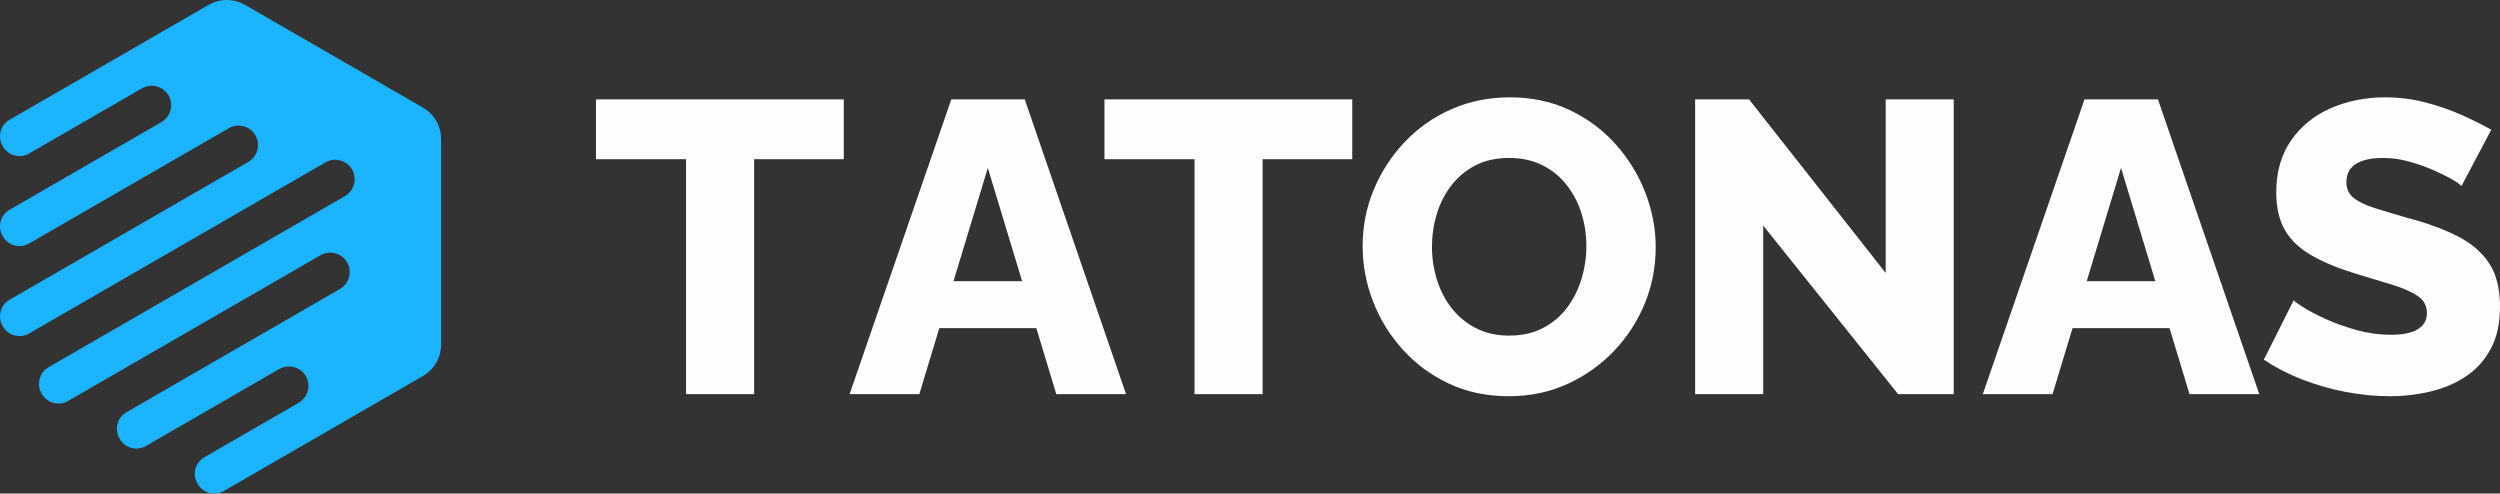 <?xml version="1.0" encoding="UTF-8"?>
<!DOCTYPE svg PUBLIC "-//W3C//DTD SVG 1.1//EN" "http://www.w3.org/Graphics/SVG/1.1/DTD/svg11.dtd">
<!-- Creator: CorelDRAW -->
<svg xmlns="http://www.w3.org/2000/svg" xml:space="preserve" width="196.43mm" height="38.779mm" version="1.1" style="shape-rendering:geometricPrecision; text-rendering:geometricPrecision; image-rendering:optimizeQuality; fill-rule:evenodd; clip-rule:evenodd"
viewBox="0 0 19628.77 3875.04"
 xmlns:xlink="http://www.w3.org/1999/xlink"
 xmlns:xodm="http://www.corel.com/coreldraw/odm/2003">
 <rect x="0" y="0" width="19628.77" height="3875.04" fill="#333333" stroke="none"/>
 <defs>
  <style type="text/css">
   <![CDATA[
    .fil0 {fill:#1CB3FF}
    .fil1 {fill:#FEFEFE;fill-rule:nonzero}
   ]]>
  </style>
 </defs>
 <g id="Layer_x0020_1">
  <path class="fil0" d="M1757.38 3855.05c-71.41,41.23 -163.28,16.62 -204.5,-54.8l-3.26 -5.64c-41.24,-71.41 -16.61,-163.29 54.8,-204.51 431.91,-249.35 309.06,-178.43 740.96,-427.79 72.86,-42.06 98.05,-136.1 55.99,-208.95 -42.06,-72.86 -136.1,-98.05 -208.96,-55.99 -533.87,308.24 -513,296.19 -1046.88,604.42 -71.41,41.23 -163.28,16.61 -204.51,-54.81l-3.25 -5.63c-41.24,-71.41 -16.61,-163.28 54.79,-204.51 671.8,-387.85 1005.16,-580.33 1676.96,-968.19 72.86,-42.07 98.05,-136.1 55.98,-208.96 -42.05,-72.86 -136.08,-98.05 -208.95,-55.99 -773.77,446.74 -1209.1,698.08 -1982.88,1144.83 -71.4,41.22 -163.27,16.61 -204.5,-54.8l-3.26 -5.64c-41.22,-71.42 -16.61,-163.28 54.8,-204.51l2327.61 -1343.83c72.85,-42.06 98.03,-136.09 55.96,-208.96 -42.06,-72.85 -136.07,-98.04 -208.93,-55.99 -829.54,478.94 -1498.07,864.92 -2327.6,1343.84 -71.41,41.22 -163.28,16.62 -204.51,-54.79l-3.25 -5.64c-41.23,-71.42 -16.61,-163.28 54.79,-204.51 737.69,-425.89 1136.94,-656.41 1874.63,-1082.32 72.86,-42.06 98.04,-136.09 55.98,-208.96 -42.05,-72.85 -136.09,-98.05 -208.95,-55.98 -635.71,367.02 -932.99,538.67 -1568.69,905.69 -71.4,41.21 -163.28,16.61 -204.51,-54.8l-3.25 -5.64c-41.23,-71.41 -16.62,-163.27 54.79,-204.5l1192.6 -688.54c72.88,-42.08 98.06,-136.12 56,-208.96 -42.06,-72.86 -136.1,-98.05 -208.96,-55.99 -480.48,277.4 -406.2,234.52 -886.68,511.92 -71.4,41.22 -163.28,16.62 -204.51,-54.79l-3.26 -5.65c-41.23,-71.41 -16.61,-163.28 54.8,-204.51l1559.5 -900.38c93.12,-53.76 199.71,-53.76 292.84,0.01l1389.77 802.38c93.12,53.76 146.42,146.07 146.42,253.61l-0.01 1604.76c0,107.52 -53.3,199.83 -146.41,253.6l-1559.52 900.38z"/>
  <path class="fil1" d="M6624.88 1249.86l-703.96 0 0 1844.65 -534.49 0 0 -1844.65 -707.25 0 0 -469.34 1945.7 0 0 469.34zm844.12 -469.34l576.86 0 795.23 2313.99 -547.54 0 -156.98 -518.19 -761.55 0 -156.99 518.19 -547.53 0 798.49 -2313.99zm556.21 1427.51l-269.4 -889.75 -269.43 889.75 538.84 0zm2592.1 -958.17l-703.97 0 0 1844.65 -534.49 0 0 -1844.65 -707.25 0 0 -469.34 1945.71 0 0 469.34zm1228.7 1860.96c-173.84,0 -330.8,-33.14 -470.95,-99.41 -140.15,-66.27 -260.74,-155.37 -361.77,-267.26 -101.03,-111.9 -178.72,-237.92 -233.03,-378.05 -54.32,-140.15 -81.47,-285.18 -81.47,-435.11 0,-154.26 28.79,-300.92 86.37,-439.96 57.58,-139.07 137.96,-263.47 241.17,-373.19 103.2,-109.72 225.41,-196.09 366.64,-259.09 141.24,-63.01 295.5,-94.51 462.79,-94.51 171.67,0 327.54,33.14 467.69,99.39 140.15,66.27 260.73,155.9 361.76,268.89 101.03,112.99 178.72,239.54 233.04,379.68 54.31,140.13 81.46,283 81.46,428.57 0,154.28 -28.23,300.92 -84.73,439.99 -56.49,139.06 -136.88,263.44 -241.17,373.16 -104.28,109.72 -226.52,196.65 -366.66,260.74 -140.13,64.09 -293.85,96.15 -461.14,96.15zm-602.94 -1173.3c0,89.1 13.02,175.45 39.1,259.09 26.06,83.66 64.63,158.08 115.69,223.26 51.08,65.18 114.63,117.32 190.68,156.45 76.04,39.1 162.94,58.67 260.71,58.67 102.14,0 191.21,-20.12 267.26,-60.31 76.05,-40.19 139.07,-93.97 189.03,-161.33 49.97,-67.35 87.46,-142.86 112.45,-226.49 24.97,-83.66 37.46,-168.94 37.46,-255.86 0,-89.07 -13.02,-174.9 -39.1,-257.45 -26.06,-82.57 -65.18,-156.99 -117.32,-223.26 -52.14,-66.27 -116.25,-117.87 -192.29,-154.81 -76.05,-36.95 -161.87,-55.4 -257.48,-55.4 -102.12,0 -190.65,19.54 -265.62,58.66 -74.95,39.1 -137.95,91.8 -189.01,158.08 -51.07,66.27 -89.09,141.22 -114.09,224.88 -24.97,83.66 -37.46,168.94 -37.46,255.83zm2600.77 -166.21l0 1323.2 -534.49 0 0 -2313.99 423.68 0 1072.27 1362.33 0 -1362.33 534.49 0 0 2313.99 -436.72 0 -1059.23 -1323.2zm2522.58 -990.79l576.86 0 795.23 2313.99 -547.54 0 -156.98 -518.19 -761.55 0 -156.99 518.19 -547.53 0 798.49 -2313.99zm556.21 1427.51l-269.4 -889.75 -269.43 889.75 538.84 0zm2403.06 -746.35c-6.53,-10.86 -29.32,-27.7 -68.44,-50.52 -39.1,-22.8 -87.99,-47.24 -146.65,-73.33 -58.67,-26.06 -122.76,-48.87 -192.29,-68.44 -69.53,-19.54 -139.07,-29.32 -208.57,-29.32 -91.27,0 -161.89,15.75 -211.86,46.71 -49.97,31.5 -74.97,79.31 -74.97,144.49 0,51.59 19.01,92.33 57.04,122.76 38.02,30.41 92.89,56.49 164.59,79.29 71.69,22.82 159.69,48.88 263.98,79.31 147.76,38.57 275.95,85.81 384.59,140.68 108.63,54.88 191.73,126.03 249.31,211.86 57.58,86.37 86.37,200.96 86.37,343.29 0,129.29 -23.88,239.01 -71.71,328.63 -47.8,89.62 -112.42,161.86 -193.91,216.73 -81.46,54.85 -174.35,95.06 -278.66,119.5 -104.28,24.97 -211.84,37.48 -322.64,37.48 -112.99,0 -228.69,-11.42 -347.11,-34.23 -118.41,-22.82 -231.95,-55.4 -340.58,-97.79 -108.63,-42.36 -208.57,-93.97 -299.84,-154.81l234.66 -466.05c8.69,10.87 36.95,30.96 84.75,60.31 47.8,29.32 106.99,59.75 177.61,91.24 70.62,31.52 149.37,59.22 236.29,83.11 86.91,23.9 174.91,35.85 264,35.85 95.6,0 166.75,-14.68 213.45,-44.56 46.74,-29.87 70.09,-71.15 70.09,-124.38 0,-58.66 -24.44,-103.75 -73.33,-136.33 -48.9,-32.61 -115.18,-61.4 -198.82,-87.46 -83.66,-26.08 -179.8,-54.87 -288.44,-87.45 -141.24,-43.47 -258,-91.8 -350.36,-146.11 -92.33,-53.79 -160.78,-119.5 -205.31,-197.73 -44.54,-77.67 -66.83,-174.9 -66.83,-291.7 0,-161.87 38.57,-298.75 115.71,-409.56 77.14,-111.36 180.88,-195.56 311.24,-253.14 130.37,-57.02 272.69,-85.81 426.95,-85.81 108.63,0 213.47,13.02 314.52,39.1 101.03,26.08 195.53,58.67 283.53,97.77 87.99,39.12 166.77,78.22 236.28,117.32l-234.66 443.25z"/>
 </g>
</svg>
